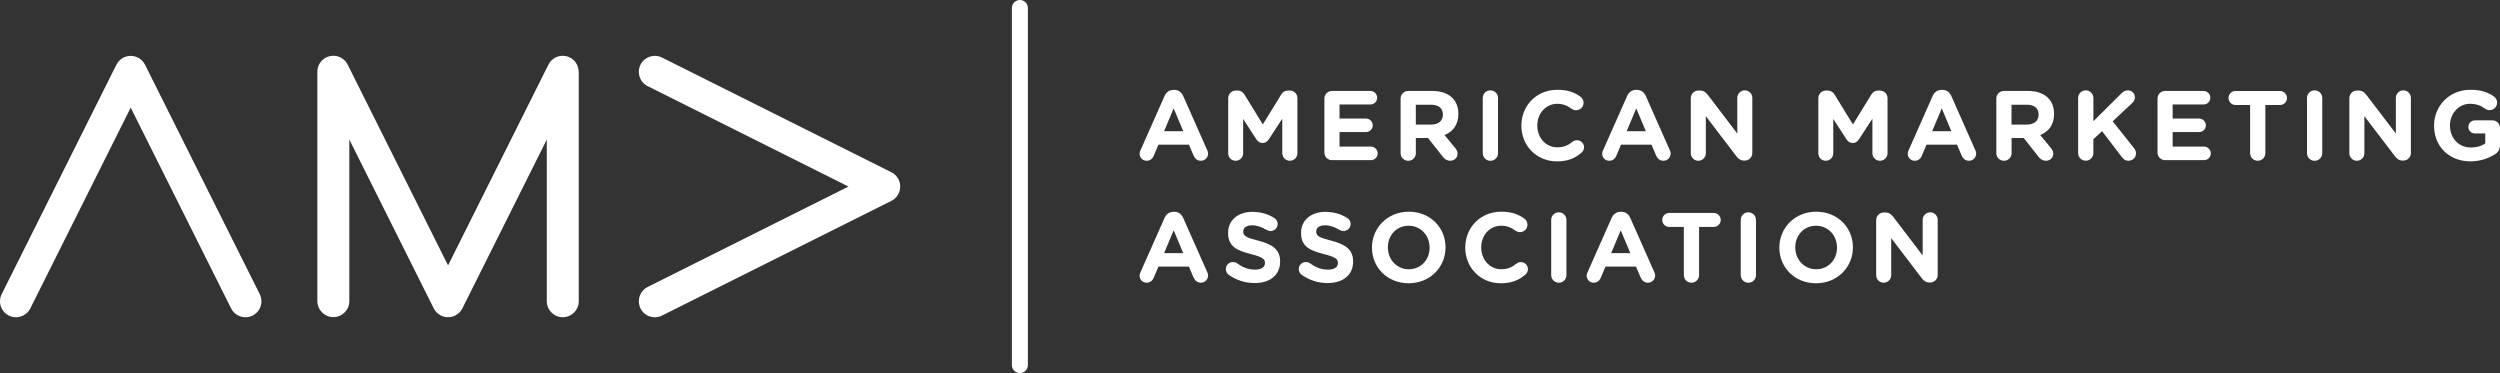 <?xml version="1.0" encoding="utf-8"?>
<!-- Generator: Adobe Illustrator 26.0.1, SVG Export Plug-In . SVG Version: 6.00 Build 0)  -->
<svg version="1.1" id="Layer_1" xmlns="http://www.w3.org/2000/svg" xmlns:xlink="http://www.w3.org/1999/xlink" x="0px" y="0px"
	 viewBox="0 0 941.45 140.49" style="enable-background:new 0 0 941.45 140.49;" xml:space="preserve">
<rect x="0" y="0" width="941.45" height="140.49" fill="#333333" stroke="none"/>
<style type="text/css">
	.st0{fill:#FFFFFF;}
	.st1{fill:#EAEAEA;}
	.st2{fill:#1F2F4F;}
	.st3{fill:#F48422;}
	.st4{fill:#8D9DB9;}
	.st5{fill:#01334A;}
	.st6{fill:#DE7326;}
	.st7{fill:#007D80;}
	.st8{fill:#C15B20;}
	.st9{fill:#030303;}
	.st10{fill:#E99627;}
	.st11{fill:#9BBC54;}
	.st12{fill:#BBBDBF;}
	.st13{fill:#0F0F0F;}
</style>
<g>
	<path class="st0" d="M92.42,119.46c-2.21,0-4.34-1.22-5.39-3.33L49.22,40.52l-37.81,75.62c-1.49,2.98-5.1,4.18-8.08,2.7
		c-2.98-1.49-4.18-5.1-2.7-8.08l43.2-86.39c1.02-2.04,3.1-3.33,5.39-3.33c2.28,0,4.37,1.29,5.39,3.33l43.2,86.39
		c1.49,2.98,0.28,6.59-2.7,8.08C94.25,119.26,93.33,119.46,92.42,119.46"/>
	<path class="st0" d="M240.57,113.45c0-2.21,1.22-4.34,3.33-5.39l75.62-37.81l-75.62-37.81c-2.98-1.49-4.18-5.1-2.7-8.08
		c1.49-2.98,5.1-4.18,8.08-2.7l86.39,43.2c2.04,1.02,3.33,3.1,3.33,5.39c0,2.28-1.29,4.37-3.33,5.39l-86.39,43.2
		c-2.98,1.49-6.59,0.28-8.08-2.7C240.78,115.27,240.57,114.35,240.57,113.45"/>
	<path class="st0" d="M217.9,26.97c0-0.12-0.01-0.24-0.02-0.37c0-0.08-0.01-0.17-0.02-0.25c-0.01-0.1-0.03-0.2-0.05-0.3
		c-0.02-0.1-0.03-0.2-0.05-0.3c-0.02-0.08-0.04-0.16-0.06-0.24c-0.03-0.11-0.06-0.23-0.09-0.34c-0.02-0.07-0.05-0.13-0.07-0.2
		c-0.04-0.11-0.09-0.23-0.13-0.34c-0.03-0.07-0.07-0.14-0.1-0.21c-0.05-0.1-0.1-0.2-0.15-0.3c-0.05-0.09-0.1-0.17-0.16-0.26
		c-0.05-0.08-0.09-0.15-0.14-0.23c-0.07-0.1-0.14-0.2-0.22-0.3c-0.04-0.05-0.08-0.11-0.12-0.16c-0.08-0.1-0.17-0.2-0.26-0.29
		c-0.04-0.04-0.09-0.09-0.13-0.13c-0.09-0.09-0.18-0.17-0.27-0.25c-0.06-0.05-0.11-0.1-0.17-0.14c-0.08-0.07-0.17-0.13-0.26-0.19
		c-0.08-0.06-0.15-0.11-0.23-0.17c-0.07-0.05-0.15-0.09-0.22-0.14c-0.1-0.06-0.2-0.12-0.31-0.17c-0.02-0.01-0.05-0.03-0.07-0.04
		c-0.05-0.02-0.09-0.04-0.14-0.06c-0.11-0.05-0.22-0.1-0.34-0.15c-0.08-0.03-0.16-0.06-0.23-0.09c-0.1-0.04-0.21-0.07-0.32-0.1
		c-0.1-0.03-0.19-0.05-0.29-0.07c-0.09-0.02-0.18-0.04-0.27-0.06c-0.11-0.02-0.23-0.04-0.34-0.05c-0.08-0.01-0.16-0.02-0.23-0.03
		c-0.13-0.01-0.26-0.01-0.39-0.02c-0.05,0-0.09-0.01-0.14-0.01c-0.02,0-0.05,0-0.08,0c-0.12,0-0.25,0.01-0.37,0.02
		c-0.08,0-0.16,0.01-0.24,0.02c-0.1,0.01-0.2,0.03-0.31,0.05c-0.1,0.02-0.2,0.03-0.29,0.05c-0.08,0.02-0.16,0.04-0.24,0.06
		c-0.11,0.03-0.22,0.06-0.33,0.09c-0.07,0.02-0.13,0.05-0.2,0.07c-0.11,0.04-0.23,0.09-0.34,0.13c-0.07,0.03-0.14,0.07-0.21,0.1
		c-0.1,0.05-0.2,0.1-0.3,0.15c-0.09,0.05-0.17,0.1-0.25,0.15c-0.08,0.05-0.16,0.1-0.23,0.15c-0.1,0.07-0.19,0.14-0.28,0.21
		c-0.06,0.04-0.12,0.09-0.17,0.13c-0.1,0.08-0.19,0.17-0.28,0.25c-0.05,0.05-0.1,0.09-0.15,0.14c-0.08,0.08-0.16,0.17-0.23,0.26
		c-0.06,0.06-0.11,0.12-0.16,0.19c-0.06,0.08-0.12,0.16-0.18,0.24c-0.06,0.09-0.12,0.17-0.18,0.26c-0.04,0.07-0.08,0.13-0.12,0.2
		c-0.06,0.11-0.13,0.22-0.19,0.33c-0.01,0.02-0.03,0.04-0.04,0.06l-37.81,75.62l-37.81-75.62c-0.01-0.02-0.03-0.04-0.04-0.07
		c-0.06-0.11-0.12-0.21-0.18-0.32c-0.04-0.07-0.09-0.15-0.13-0.21c-0.06-0.09-0.12-0.17-0.18-0.25c-0.06-0.08-0.12-0.16-0.18-0.24
		c-0.05-0.06-0.1-0.12-0.16-0.18c-0.08-0.09-0.15-0.18-0.24-0.26c-0.05-0.05-0.1-0.1-0.15-0.14c-0.09-0.09-0.18-0.17-0.27-0.25
		c-0.06-0.05-0.12-0.1-0.19-0.14c-0.09-0.07-0.18-0.14-0.27-0.2c-0.08-0.06-0.17-0.11-0.25-0.16c-0.08-0.05-0.15-0.1-0.23-0.14
		c-0.1-0.06-0.22-0.11-0.33-0.16c-0.06-0.03-0.12-0.06-0.18-0.09c-0.12-0.05-0.24-0.1-0.37-0.14c-0.06-0.02-0.11-0.05-0.18-0.07
		c-0.11-0.04-0.23-0.07-0.35-0.1c-0.07-0.02-0.15-0.04-0.22-0.06c-0.1-0.02-0.2-0.04-0.31-0.06c-0.1-0.01-0.2-0.03-0.29-0.04
		c-0.08-0.01-0.17-0.01-0.25-0.02c-0.12-0.01-0.24-0.02-0.36-0.02c-0.03,0-0.05,0-0.08,0c-0.05,0-0.1,0.01-0.15,0.01
		c-0.12,0-0.25,0.01-0.38,0.02c-0.08,0.01-0.16,0.02-0.24,0.03c-0.11,0.01-0.22,0.03-0.33,0.05c-0.1,0.02-0.19,0.04-0.28,0.06
		c-0.09,0.02-0.19,0.05-0.28,0.07c-0.11,0.03-0.22,0.07-0.32,0.1c-0.08,0.03-0.15,0.05-0.23,0.08c-0.12,0.05-0.23,0.1-0.35,0.15
		c-0.04,0.02-0.09,0.04-0.13,0.06c-0.02,0.01-0.05,0.03-0.07,0.04c-0.11,0.06-0.21,0.12-0.32,0.18c-0.07,0.04-0.14,0.08-0.21,0.13
		c-0.08,0.06-0.17,0.11-0.25,0.17c-0.08,0.06-0.17,0.12-0.25,0.19c-0.06,0.05-0.12,0.1-0.18,0.15c-0.09,0.08-0.18,0.16-0.27,0.24
		c-0.05,0.05-0.09,0.1-0.14,0.15c-0.09,0.09-0.17,0.18-0.25,0.28c-0.05,0.06-0.09,0.11-0.13,0.17c-0.07,0.09-0.15,0.19-0.21,0.29
		c-0.05,0.08-0.1,0.15-0.15,0.23c-0.05,0.08-0.1,0.16-0.15,0.25c-0.06,0.1-0.1,0.2-0.15,0.3c-0.03,0.07-0.07,0.14-0.1,0.21
		c-0.05,0.11-0.09,0.23-0.13,0.34c-0.02,0.07-0.05,0.13-0.07,0.2c-0.04,0.11-0.07,0.22-0.1,0.33c-0.02,0.08-0.04,0.16-0.06,0.24
		c-0.02,0.1-0.04,0.2-0.05,0.29c-0.02,0.1-0.04,0.21-0.05,0.31c-0.01,0.08-0.01,0.16-0.02,0.24c-0.01,0.12-0.02,0.25-0.02,0.37
		c0,0.03,0,0.05,0,0.08v86.39c0,3.32,2.7,6.02,6.02,6.02s6.02-2.7,6.02-6.02V52.56l31.79,63.57c1.02,2.04,3.1,3.33,5.39,3.33
		c2.28,0,4.37-1.29,5.39-3.33l31.79-63.57v60.88c0,3.32,2.7,6.02,6.02,6.02c3.33,0,6.02-2.7,6.02-6.02V27.05
		C217.91,27.02,217.9,26.99,217.9,26.97"/>
	<path class="st0" d="M445.59,49.41l-3.61-8.6l-3.61,8.6H445.59z M429.47,56.63l9.09-20.51c0.63-1.41,1.79-2.27,3.35-2.27h0.34
		c1.56,0,2.68,0.86,3.31,2.27l9.09,20.51c0.19,0.41,0.3,0.78,0.3,1.15c0,1.53-1.19,2.76-2.72,2.76c-1.34,0-2.23-0.78-2.76-1.97
		l-1.75-4.1h-11.47l-1.82,4.28c-0.48,1.12-1.45,1.79-2.64,1.79c-1.49,0-2.64-1.19-2.64-2.68C429.13,57.45,429.28,57.04,429.47,56.63
		"/>
	<path class="st0" d="M462.52,36.97c0-1.6,1.27-2.87,2.87-2.87h0.63c1.23,0,2.09,0.63,2.61,1.49l6.92,11.28l6.96-11.32
		c0.6-0.97,1.41-1.45,2.57-1.45h0.63c1.6,0,2.87,1.27,2.87,2.87v20.7c0,1.6-1.27,2.87-2.87,2.87c-1.56,0-2.83-1.3-2.83-2.87V44.68
		l-5.03,7.74c-0.6,0.89-1.34,1.45-2.38,1.45c-1.04,0-1.79-0.56-2.38-1.45l-4.95-7.63v12.96c0,1.56-1.27,2.79-2.83,2.79
		c-1.56,0-2.79-1.23-2.79-2.79V36.97z"/>
	<path class="st0" d="M498.74,57.45V37.12c0-1.6,1.27-2.87,2.87-2.87h14.44c1.41,0,2.57,1.15,2.57,2.57c0,1.41-1.15,2.53-2.57,2.53
		h-11.61v5.29h9.94c1.41,0,2.57,1.15,2.57,2.57s-1.15,2.53-2.57,2.53h-9.94v5.47h11.8c1.41,0,2.57,1.15,2.57,2.57
		c0,1.41-1.16,2.53-2.57,2.53h-14.63C500,60.32,498.74,59.05,498.74,57.45"/>
	<path class="st0" d="M538.98,46.91c2.79,0,4.39-1.49,4.39-3.69v-0.07c0-2.46-1.71-3.72-4.5-3.72h-5.7v7.48H538.98z M527.44,37.12
		c0-1.6,1.27-2.87,2.87-2.87h9.05c3.31,0,5.88,0.93,7.6,2.64c1.45,1.45,2.23,3.5,2.23,5.96v0.07c0,4.1-2.05,6.63-5.21,7.93
		l3.99,4.84c0.56,0.71,0.93,1.3,0.93,2.2c0,1.6-1.34,2.64-2.72,2.64c-1.3,0-2.16-0.63-2.83-1.49l-5.59-7.07h-4.58v5.7
		c0,1.6-1.27,2.87-2.87,2.87c-1.6,0-2.87-1.27-2.87-2.87V37.12z"/>
	<path class="st0" d="M558.38,36.9c0-1.6,1.27-2.87,2.87-2.87c1.6,0,2.87,1.27,2.87,2.87v20.78c0,1.6-1.27,2.87-2.87,2.87
		c-1.6,0-2.87-1.27-2.87-2.87V36.9z"/>
	<path class="st0" d="M572.92,47.36v-0.07c0-7.41,5.59-13.48,13.59-13.48c3.91,0,6.55,1.04,8.71,2.64c0.6,0.45,1.12,1.27,1.12,2.27
		c0,1.56-1.27,2.79-2.83,2.79c-0.78,0-1.3-0.3-1.71-0.56c-1.6-1.19-3.28-1.86-5.32-1.86c-4.4,0-7.56,3.65-7.56,8.12v0.08
		c0,4.47,3.09,8.19,7.56,8.19c2.42,0,4.02-0.75,5.66-2.05c0.45-0.37,1.04-0.63,1.71-0.63c1.45,0,2.68,1.19,2.68,2.64
		c0,0.89-0.45,1.6-0.97,2.05c-2.34,2.05-5.1,3.28-9.27,3.28C578.62,60.76,572.92,54.84,572.92,47.36"/>
	<path class="st0" d="M619.79,49.41l-3.61-8.6l-3.61,8.6H619.79z M603.67,56.63l9.09-20.51c0.63-1.41,1.79-2.27,3.35-2.27h0.34
		c1.56,0,2.68,0.86,3.31,2.27l9.09,20.51c0.19,0.41,0.3,0.78,0.3,1.15c0,1.53-1.19,2.76-2.72,2.76c-1.34,0-2.23-0.78-2.76-1.97
		l-1.75-4.1h-11.47l-1.82,4.28c-0.49,1.12-1.45,1.79-2.64,1.79c-1.49,0-2.64-1.19-2.64-2.68C603.33,57.45,603.48,57.04,603.67,56.63
		"/>
	<path class="st0" d="M636.72,36.97c0-1.6,1.27-2.87,2.87-2.87h0.6c1.38,0,2.2,0.67,2.98,1.68l11.06,14.52V36.86
		c0-1.56,1.27-2.83,2.83-2.83c1.56,0,2.83,1.27,2.83,2.83V57.6c0,1.6-1.27,2.87-2.87,2.87h-0.19c-1.38,0-2.2-0.67-2.98-1.68
		l-11.47-15.04v13.96c0,1.56-1.27,2.83-2.83,2.83c-1.56,0-2.83-1.27-2.83-2.83V36.97z"/>
	<path class="st0" d="M684.75,36.97c0-1.6,1.27-2.87,2.87-2.87h0.63c1.23,0,2.08,0.63,2.6,1.49l6.93,11.28l6.96-11.32
		c0.6-0.97,1.41-1.45,2.57-1.45h0.63c1.6,0,2.87,1.27,2.87,2.87v20.7c0,1.6-1.27,2.87-2.87,2.87c-1.56,0-2.83-1.3-2.83-2.87V44.68
		l-5.03,7.74c-0.6,0.89-1.34,1.45-2.38,1.45c-1.04,0-1.79-0.56-2.38-1.45l-4.95-7.63v12.96c0,1.56-1.27,2.79-2.83,2.79
		c-1.56,0-2.79-1.23-2.79-2.79V36.97z"/>
	<path class="st0" d="M734.84,49.41l-3.61-8.6l-3.61,8.6H734.84z M718.72,56.63l9.09-20.51c0.63-1.41,1.79-2.27,3.35-2.27h0.34
		c1.56,0,2.68,0.86,3.31,2.27l9.09,20.51c0.19,0.41,0.3,0.78,0.3,1.15c0,1.53-1.19,2.76-2.72,2.76c-1.34,0-2.23-0.78-2.76-1.97
		l-1.75-4.1H725.5l-1.82,4.28c-0.48,1.12-1.45,1.79-2.64,1.79c-1.49,0-2.64-1.19-2.64-2.68C718.39,57.45,718.54,57.04,718.72,56.63"
		/>
	<path class="st0" d="M763.31,46.91c2.79,0,4.39-1.49,4.39-3.69v-0.07c0-2.46-1.71-3.72-4.5-3.72h-5.7v7.48H763.31z M751.77,37.12
		c0-1.6,1.27-2.87,2.87-2.87h9.05c3.31,0,5.88,0.93,7.6,2.64c1.45,1.45,2.23,3.5,2.23,5.96v0.07c0,4.1-2.05,6.63-5.21,7.93
		l3.99,4.84c0.56,0.71,0.93,1.3,0.93,2.2c0,1.6-1.34,2.64-2.72,2.64c-1.3,0-2.16-0.63-2.83-1.49l-5.58-7.07h-4.58v5.7
		c0,1.6-1.27,2.87-2.87,2.87c-1.6,0-2.87-1.27-2.87-2.87V37.12z"/>
	<path class="st0" d="M782.59,36.9c0-1.6,1.27-2.87,2.87-2.87c1.6,0,2.87,1.27,2.87,2.87v8.75l10.57-10.5
		c0.71-0.71,1.41-1.12,2.42-1.12c1.6,0,2.64,1.23,2.64,2.64c0,0.9-0.41,1.57-1.04,2.16l-7.33,6.85l8,10.05
		c0.45,0.56,0.78,1.15,0.78,2.01c0,1.6-1.23,2.79-2.9,2.79c-1.12,0-1.79-0.56-2.42-1.38l-7.45-9.76l-3.28,3.05v5.21
		c0,1.6-1.27,2.87-2.87,2.87c-1.6,0-2.87-1.27-2.87-2.87V36.9z"/>
	<path class="st0" d="M812.48,57.45V37.12c0-1.6,1.27-2.87,2.87-2.87h14.44c1.41,0,2.57,1.15,2.57,2.57c0,1.41-1.15,2.53-2.57,2.53
		h-11.61v5.29h9.94c1.41,0,2.57,1.15,2.57,2.57s-1.15,2.53-2.57,2.53h-9.94v5.47h11.8c1.42,0,2.57,1.15,2.57,2.57
		c0,1.41-1.15,2.53-2.57,2.53h-14.63C813.75,60.32,812.48,59.05,812.48,57.45"/>
	<path class="st0" d="M847.36,39.54h-5.51c-1.45,0-2.64-1.19-2.64-2.64c0-1.45,1.19-2.64,2.64-2.64h16.75
		c1.45,0,2.64,1.19,2.64,2.64c0,1.45-1.19,2.64-2.64,2.64h-5.51v18.13c0,1.6-1.27,2.87-2.87,2.87c-1.6,0-2.87-1.27-2.87-2.87V39.54z
		"/>
	<path class="st0" d="M868.77,36.9c0-1.6,1.27-2.87,2.87-2.87c1.6,0,2.87,1.27,2.87,2.87v20.78c0,1.6-1.27,2.87-2.87,2.87
		c-1.6,0-2.87-1.27-2.87-2.87V36.9z"/>
	<path class="st0" d="M884.72,36.97c0-1.6,1.27-2.87,2.87-2.87h0.6c1.38,0,2.2,0.67,2.98,1.68l11.06,14.52V36.86
		c0-1.56,1.27-2.83,2.83-2.83c1.56,0,2.83,1.27,2.83,2.83V57.6c0,1.6-1.27,2.87-2.87,2.87h-0.19c-1.38,0-2.2-0.67-2.98-1.68
		l-11.47-15.04v13.96c0,1.56-1.27,2.83-2.83,2.83c-1.56,0-2.83-1.27-2.83-2.83V36.97z"/>
	<path class="st0" d="M916.62,47.36v-0.07c0-7.41,5.77-13.48,13.66-13.48c3.95,0,6.55,0.89,8.9,2.53c0.56,0.41,1.19,1.19,1.19,2.31
		c0,1.56-1.27,2.83-2.83,2.83c-0.82,0-1.34-0.3-1.75-0.6c-1.57-1.12-3.24-1.79-5.7-1.79c-4.17,0-7.48,3.69-7.48,8.12v0.08
		c0,4.76,3.28,8.26,7.89,8.26c2.09,0,3.95-0.52,5.4-1.56v-3.72h-3.87c-1.38,0-2.5-1.08-2.5-2.46c0-1.38,1.12-2.49,2.5-2.49h6.55
		c1.6,0,2.87,1.27,2.87,2.87v6.33c0,1.68-0.63,2.83-2.01,3.65c-2.12,1.3-5.21,2.6-9.12,2.6C922.2,60.76,916.62,55.07,916.62,47.36"
		/>
	<path class="st0" d="M445.59,95.33l-3.61-8.6l-3.61,8.6H445.59z M429.47,102.55l9.09-20.51c0.63-1.41,1.79-2.27,3.35-2.27h0.34
		c1.56,0,2.68,0.86,3.31,2.27l9.09,20.51c0.19,0.41,0.3,0.78,0.3,1.15c0,1.53-1.19,2.76-2.72,2.76c-1.34,0-2.23-0.78-2.76-1.97
		l-1.75-4.1h-11.47l-1.82,4.28c-0.48,1.12-1.45,1.79-2.64,1.79c-1.49,0-2.64-1.19-2.64-2.68
		C429.13,103.37,429.28,102.96,429.47,102.55"/>
	<path class="st0" d="M462.7,103.48c-0.63-0.45-1.08-1.27-1.08-2.16c0-1.49,1.19-2.64,2.68-2.64c0.75,0,1.27,0.26,1.64,0.52
		c1.97,1.45,4.13,2.34,6.66,2.34c2.35,0,3.76-0.93,3.76-2.46v-0.08c0-1.45-0.89-2.2-5.25-3.31c-5.25-1.34-8.64-2.79-8.64-7.97v-0.08
		c0-4.73,3.8-7.86,9.12-7.86c3.17,0,5.92,0.82,8.27,2.31c0.63,0.37,1.27,1.15,1.27,2.27c0,1.49-1.19,2.64-2.68,2.64
		c-0.56,0-1-0.15-1.45-0.41c-1.9-1.12-3.69-1.75-5.47-1.75c-2.2,0-3.35,1-3.35,2.27v0.08c0,1.71,1.12,2.27,5.62,3.42
		c5.29,1.38,8.27,3.28,8.27,7.82v0.08c0,5.18-3.95,8.08-9.57,8.08C469.06,106.61,465.6,105.56,462.7,103.48"/>
	<path class="st0" d="M490.17,103.48c-0.63-0.45-1.08-1.27-1.08-2.16c0-1.49,1.19-2.64,2.68-2.64c0.74,0,1.27,0.26,1.64,0.52
		c1.97,1.45,4.13,2.34,6.67,2.34c2.35,0,3.76-0.93,3.76-2.46v-0.08c0-1.45-0.89-2.2-5.25-3.31c-5.25-1.34-8.64-2.79-8.64-7.97v-0.08
		c0-4.73,3.8-7.86,9.12-7.86c3.17,0,5.92,0.82,8.27,2.31c0.63,0.37,1.27,1.15,1.27,2.27c0,1.49-1.19,2.64-2.68,2.64
		c-0.56,0-1-0.15-1.45-0.41c-1.9-1.12-3.69-1.75-5.47-1.75c-2.2,0-3.35,1-3.35,2.27v0.08c0,1.71,1.12,2.27,5.62,3.42
		c5.29,1.38,8.27,3.28,8.27,7.82v0.08c0,5.18-3.95,8.08-9.57,8.08C496.54,106.61,493.07,105.56,490.17,103.48"/>
	<path class="st0" d="M538.36,93.28V93.2c0-4.47-3.28-8.19-7.9-8.19s-7.82,3.65-7.82,8.12v0.07c0,4.47,3.28,8.19,7.89,8.19
		S538.36,97.75,538.36,93.28 M516.66,93.28V93.2c0-7.41,5.85-13.48,13.89-13.48c8.04,0,13.81,5.99,13.81,13.4v0.07
		c0,7.41-5.84,13.48-13.89,13.48C522.43,106.68,516.66,100.69,516.66,93.28"/>
	<path class="st0" d="M551.79,93.28V93.2c0-7.41,5.59-13.48,13.59-13.48c3.91,0,6.55,1.04,8.71,2.64c0.6,0.45,1.12,1.27,1.12,2.27
		c0,1.56-1.27,2.79-2.83,2.79c-0.78,0-1.3-0.3-1.71-0.56c-1.6-1.19-3.28-1.86-5.32-1.86c-4.4,0-7.56,3.65-7.56,8.12v0.07
		c0,4.47,3.09,8.19,7.56,8.19c2.42,0,4.02-0.75,5.66-2.05c0.45-0.37,1.04-0.63,1.71-0.63c1.45,0,2.68,1.19,2.68,2.64
		c0,0.9-0.45,1.6-0.97,2.05c-2.34,2.05-5.1,3.28-9.27,3.28C557.49,106.68,551.79,100.76,551.79,93.28"/>
	<path class="st0" d="M584.15,82.82c0-1.6,1.27-2.87,2.87-2.87c1.6,0,2.87,1.27,2.87,2.87v20.78c0,1.6-1.27,2.87-2.87,2.87
		c-1.6,0-2.87-1.27-2.87-2.87V82.82z"/>
	<path class="st0" d="M613.95,95.33l-3.61-8.6l-3.61,8.6H613.95z M597.83,102.55l9.09-20.51c0.63-1.41,1.79-2.27,3.35-2.27h0.34
		c1.56,0,2.68,0.86,3.31,2.27l9.09,20.51c0.19,0.41,0.3,0.78,0.3,1.15c0,1.53-1.19,2.76-2.72,2.76c-1.34,0-2.23-0.78-2.76-1.97
		l-1.75-4.1H604.6l-1.82,4.28c-0.48,1.12-1.45,1.79-2.64,1.79c-1.49,0-2.64-1.19-2.64-2.68
		C597.49,103.37,597.64,102.96,597.83,102.55"/>
	<path class="st0" d="M634.11,85.46h-5.51c-1.45,0-2.64-1.19-2.64-2.64c0-1.45,1.19-2.64,2.64-2.64h16.75
		c1.45,0,2.64,1.19,2.64,2.64c0,1.45-1.19,2.64-2.64,2.64h-5.51v18.13c0,1.6-1.27,2.87-2.87,2.87c-1.6,0-2.87-1.27-2.87-2.87V85.46z
		"/>
	<path class="st0" d="M655.53,82.82c0-1.6,1.27-2.87,2.87-2.87c1.6,0,2.87,1.27,2.87,2.87v20.78c0,1.6-1.27,2.87-2.87,2.87
		c-1.6,0-2.87-1.27-2.87-2.87V82.82z"/>
	<path class="st0" d="M691.78,93.28V93.2c0-4.47-3.28-8.19-7.9-8.19c-4.61,0-7.82,3.65-7.82,8.12v0.07c0,4.47,3.28,8.19,7.89,8.19
		C688.57,101.39,691.78,97.75,691.78,93.28 M670.07,93.28V93.2c0-7.41,5.85-13.48,13.89-13.48c8.04,0,13.81,5.99,13.81,13.4v0.07
		c0,7.41-5.84,13.48-13.89,13.48C675.84,106.68,670.07,100.69,670.07,93.28"/>
	<path class="st0" d="M706.53,82.89c0-1.6,1.27-2.87,2.87-2.87h0.6c1.38,0,2.2,0.67,2.98,1.67l11.06,14.52V82.78
		c0-1.56,1.27-2.83,2.83-2.83c1.56,0,2.83,1.27,2.83,2.83v20.74c0,1.6-1.27,2.87-2.87,2.87h-0.19c-1.38,0-2.2-0.67-2.98-1.68
		l-11.47-15.04v13.96c0,1.56-1.27,2.83-2.83,2.83c-1.56,0-2.83-1.27-2.83-2.83V82.89z"/>
	<path class="st0" d="M384.07,140.49L384.07,140.49c-1.66,0-3.01-1.35-3.01-3.01V3.01c0-1.66,1.35-3.01,3.01-3.01
		c1.66,0,3.01,1.35,3.01,3.01v134.46C387.09,139.14,385.74,140.49,384.07,140.49"/>
</g>
</svg>
